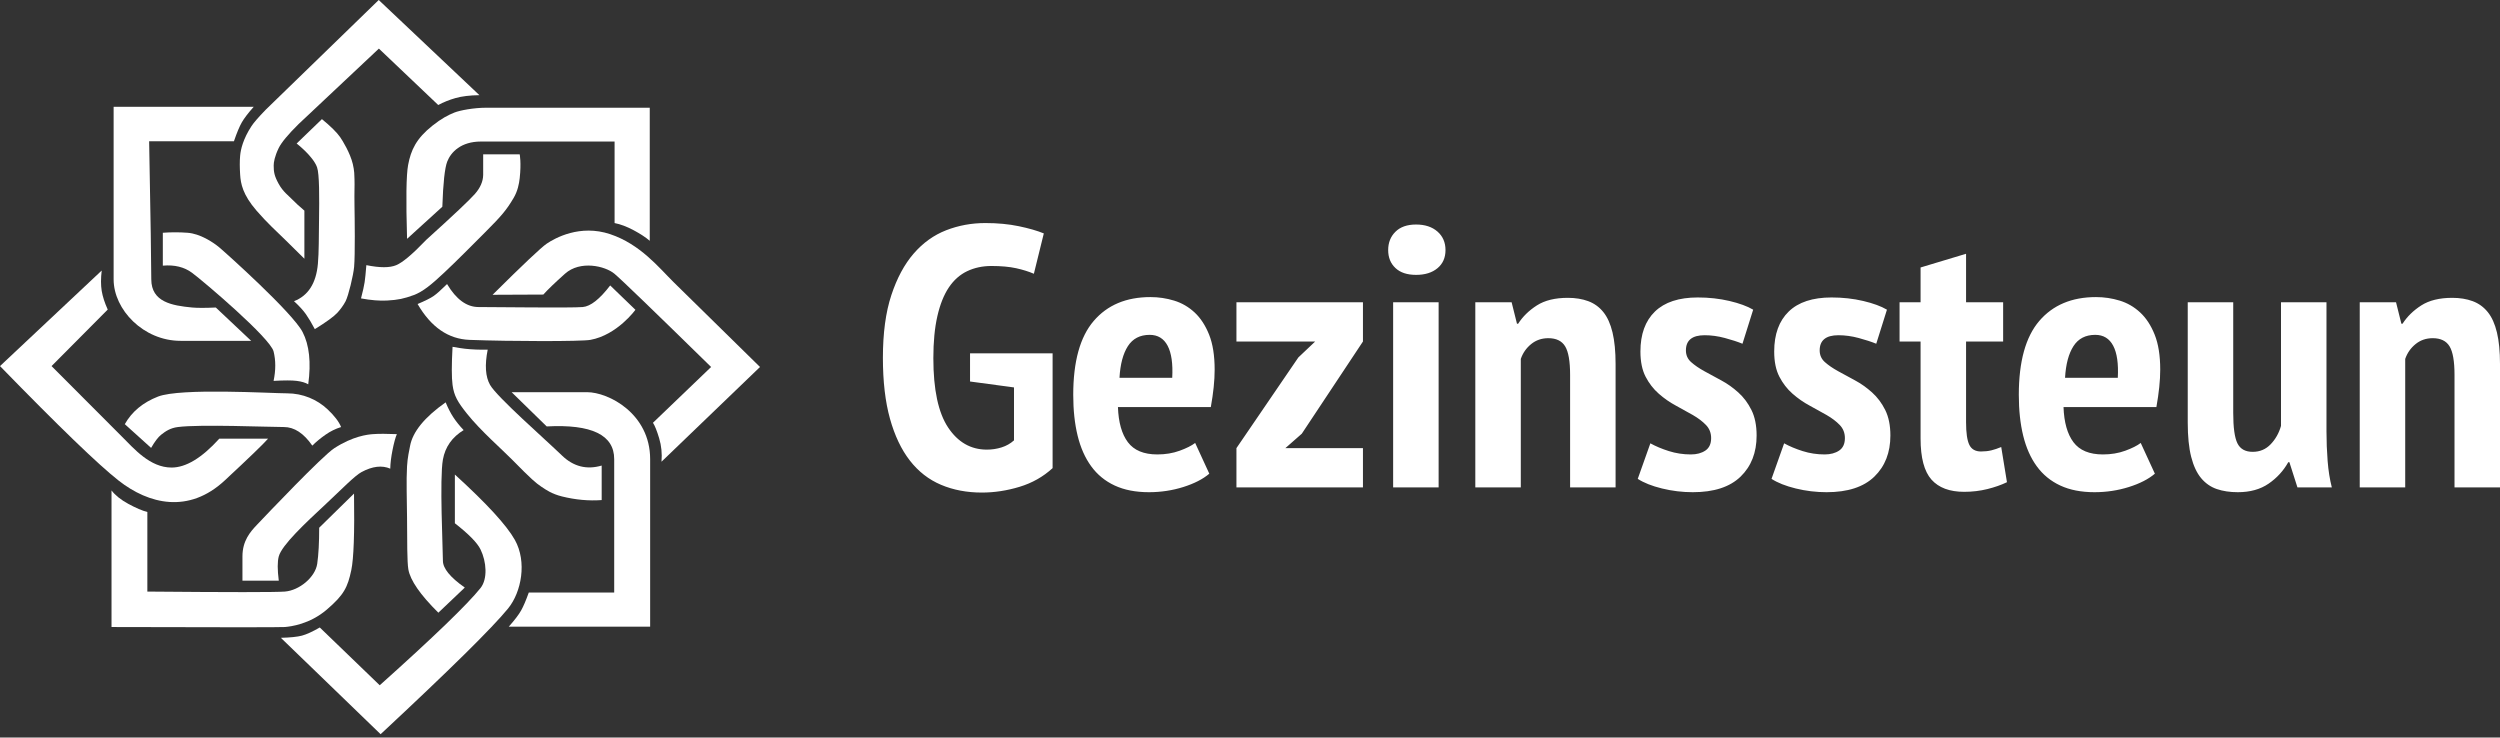 <?xml version="1.0" encoding="UTF-8"?>
<svg width="200px" height="59px" viewBox="0 0 200 59" version="1.1" xmlns="http://www.w3.org/2000/svg" xmlns:xlink="http://www.w3.org/1999/xlink">
    <rect x="0" y="0" width="200" height="59" fill="#333333" stroke="none"/>
    <!-- Generator: Sketch 49.2 (51160) - http://www.bohemiancoding.com/sketch -->
    <title>Artboard</title>
    <desc>Created with Sketch.</desc>
    <defs></defs>
    <g id="Artboard" stroke="none" stroke-width="1" fill="none" fill-rule="evenodd">
        <g id="logo-gezinssteun" fill="#FFFFFF">
            <g id="Group-2">
                <g id="Group-3">
                    <g id="Group">
                        <g id="logo_pattern">
                            <path d="M38.353,7.613 L30.298,0 L21.251,8.785 C20.679,9.376 20.304,9.808 20.125,10.081 C19.446,11.119 19.258,11.947 19.212,12.448 C19.169,12.921 19.176,13.39 19.212,13.975 C19.256,14.687 19.416,15.572 20.521,16.85 C21.349,17.808 22.183,18.572 22.872,19.24 C23.272,19.628 23.765,20.114 24.351,20.698 L24.351,16.85 C23.951,16.512 23.639,16.227 23.415,15.994 C23.08,15.645 22.648,15.35 22.295,14.71 C21.942,14.069 21.895,13.754 21.895,13.236 C21.895,12.992 21.969,12.516 22.295,11.846 C22.513,11.399 23.043,10.759 23.887,9.926 L30.311,3.888 L35.058,8.401 C35.482,8.173 35.943,7.987 36.442,7.845 C36.941,7.702 37.578,7.625 38.353,7.613 Z" id="Path-2"></path>
                            <path d="M25.754,9.53 C24.406,10.831 23.731,11.482 23.731,11.482 C23.731,11.482 25.043,12.49 25.363,13.379 C25.556,13.914 25.549,15.774 25.522,17.667 C25.504,18.919 25.515,20.179 25.432,21.106 C25.293,22.659 24.656,23.656 23.52,24.096 C23.937,24.478 24.254,24.825 24.473,25.136 C24.692,25.448 24.929,25.846 25.185,26.331 C26.107,25.763 26.711,25.324 26.996,25.013 C27.185,24.807 27.47,24.445 27.649,24.096 C27.877,23.653 28.271,22.011 28.329,21.356 C28.417,20.372 28.377,17.435 28.359,16.431 C28.34,15.33 28.379,14.892 28.359,14.325 C28.348,14.011 28.359,13.688 28.224,13.12 C28.012,12.236 27.41,11.256 27.213,10.973 C26.945,10.589 26.459,10.108 25.754,9.53 Z" id="Path-3"></path>
                            <path d="M32.565,19.107 C32.472,15.967 32.499,13.998 32.649,13.199 C32.873,12.001 33.298,11.087 34.593,10.055 C35.32,9.475 35.857,9.203 36.354,9.003 C36.791,8.828 37.903,8.618 38.891,8.618 C43.362,8.618 47.725,8.618 51.98,8.618 L51.98,19.265 C51.666,18.993 51.237,18.711 50.693,18.42 C50.149,18.129 49.64,17.937 49.167,17.845 L49.167,11.323 C43.089,11.323 39.524,11.323 38.47,11.323 C36.889,11.323 36.073,12.164 35.778,12.927 C35.581,13.436 35.451,14.64 35.387,16.539 L32.565,19.107 Z" id="Path-4"></path>
                            <path d="M38.654,12.348 C40.602,12.348 41.576,12.348 41.576,12.348 C41.576,12.348 41.713,13.009 41.576,14.257 C41.526,14.714 41.411,15.292 41.086,15.843 C40.523,16.795 40.132,17.262 38.802,18.592 C37.665,19.73 36.53,20.879 35.541,21.806 C34.552,22.734 33.838,23.339 33.078,23.614 C32.319,23.889 31.862,23.994 30.962,24.043 C30.362,24.075 29.668,24.018 28.881,23.872 C29.031,23.294 29.128,22.862 29.17,22.576 C29.213,22.289 29.259,21.835 29.308,21.212 C30.386,21.431 31.184,21.431 31.702,21.212 C32.219,20.994 33.018,20.319 34.097,19.189 C36.264,17.231 37.562,16.006 37.992,15.517 C38.422,15.027 38.643,14.521 38.654,14 L38.654,12.348 Z" id="Path-5"></path>
                            <path d="M39.406,23.583 C41.851,21.156 43.294,19.794 43.735,19.495 C44.397,19.046 46.402,17.925 48.814,18.733 C51.227,19.54 52.713,21.41 53.906,22.59 C55.026,23.698 57.324,25.955 60.8,29.359 L52.92,36.937 C52.975,36.285 52.913,35.66 52.733,35.063 C52.554,34.465 52.388,34.051 52.237,33.821 L56.889,29.359 C52.232,24.799 49.653,22.311 49.152,21.897 C48.401,21.274 46.417,20.812 45.201,21.897 C44.391,22.62 43.813,23.176 43.466,23.565 L39.406,23.583 Z" id="Path-6"></path>
                            <path d="M48.815,22.836 C50.161,24.135 50.834,24.784 50.834,24.784 C50.834,24.784 49.376,26.801 47.229,27.19 C46.51,27.321 40.884,27.316 37.562,27.19 C35.865,27.126 34.48,26.17 33.408,24.322 C34.003,24.07 34.424,23.861 34.67,23.694 C34.916,23.527 35.281,23.203 35.765,22.724 C36.495,23.95 37.334,24.563 38.281,24.563 C39.702,24.563 45.682,24.646 46.619,24.563 C47.244,24.508 47.976,23.933 48.815,22.836 Z" id="Path-7"></path>
                            <path d="M40.93,31.374 C43.804,31.374 45.814,31.374 46.96,31.374 C48.679,31.374 52.012,33.088 52.012,36.733 C52.012,39.163 52.012,43.63 52.012,50.133 L40.703,50.133 C41.175,49.601 41.504,49.169 41.69,48.836 C41.877,48.503 42.081,48.025 42.303,47.401 L49.136,47.401 C49.136,42.227 49.136,38.671 49.136,36.733 C49.136,34.796 47.336,33.923 43.736,34.114 L40.93,31.374 Z" id="Path-8"></path>
                            <path d="M36.204,27.745 C36.611,27.819 36.942,27.87 37.195,27.899 C37.753,27.961 38.36,27.986 39.016,27.973 C38.771,29.201 38.834,30.14 39.204,30.791 C39.76,31.768 43.575,35.105 44.956,36.439 C45.876,37.328 46.936,37.596 48.134,37.245 L48.134,40.006 C47.103,40.082 46.044,39.985 44.956,39.715 C44.139,39.512 43.664,39.177 43.294,38.927 C42.863,38.635 42.514,38.346 40.981,36.783 C40.179,35.965 38.453,34.468 37.356,33.091 C36.617,32.162 36.321,31.674 36.204,30.791 C36.125,30.203 36.125,29.187 36.204,27.745 Z" id="Path-9"></path>
                            <path d="M36.39,37.964 C38.936,40.282 40.536,42.026 41.19,43.194 C42.17,44.946 41.717,47.365 40.648,48.677 C39.39,50.222 35.99,53.575 30.449,58.736 L22.469,51.025 C23.229,51.005 23.791,50.947 24.153,50.851 C24.516,50.755 24.993,50.537 25.583,50.198 L30.378,54.822 C34.693,50.958 37.381,48.366 38.44,47.046 C39.026,46.315 38.921,44.931 38.44,43.95 C38.181,43.422 37.498,42.726 36.39,41.861 L36.39,37.964 Z" id="Path-10"></path>
                            <path d="M37.091,34.408 C36.752,34.049 36.474,33.702 36.258,33.369 C36.042,33.036 35.84,32.643 35.652,32.188 C33.962,33.379 33.012,34.545 32.803,35.685 C32.736,36.047 32.605,36.585 32.563,37.303 C32.495,38.447 32.553,39.98 32.563,41.38 C32.575,43.261 32.566,44.945 32.667,45.542 C32.816,46.421 33.617,47.579 35.068,49.016 L37.183,47.006 C36.016,46.187 35.433,45.472 35.433,44.862 C35.433,43.946 35.157,38.273 35.433,36.761 C35.617,35.753 36.17,34.968 37.091,34.408 Z" id="Path-11"></path>
                            <path d="M28.322,39.485 C28.37,42.647 28.297,44.687 28.104,45.606 C27.813,46.985 27.519,47.589 26.147,48.765 C24.774,49.941 23.251,50.124 22.784,50.162 C22.472,50.188 17.852,50.188 8.922,50.162 L8.922,39.235 C9.218,39.625 9.666,39.983 10.267,40.31 C10.867,40.637 11.375,40.854 11.788,40.961 L11.788,47.326 C18.349,47.384 22.014,47.384 22.784,47.326 C23.938,47.238 25.224,46.182 25.379,45.094 C25.483,44.368 25.535,43.41 25.535,42.218 L28.322,39.485 Z" id="Path-12"></path>
                            <path d="M22.302,46.453 C22.19,45.573 22.19,44.925 22.302,44.511 C22.55,43.601 24.412,41.862 26.089,40.301 C27.31,39.165 28.375,38.056 28.927,37.762 C29.799,37.296 30.564,37.207 31.221,37.493 C31.229,37.062 31.29,36.561 31.404,35.991 C31.518,35.42 31.633,35 31.749,34.731 C30.938,34.696 30.299,34.696 29.832,34.731 C29.407,34.762 28.236,34.89 26.747,35.854 C25.781,36.479 21.329,41.169 20.544,41.997 C20.018,42.552 19.396,43.265 19.396,44.511 C19.396,45.342 19.396,45.989 19.396,46.453 L22.302,46.453 Z" id="Path-13"></path>
                            <path d="M20.296,8.545 L9.09,8.545 C9.09,16.134 9.09,20.734 9.09,22.347 C9.09,24.766 11.469,27.267 14.444,27.267 C16.428,27.267 18.311,27.267 20.093,27.267 L17.264,24.601 C16.419,24.64 15.788,24.64 15.37,24.601 C13.76,24.448 12.103,24.16 12.103,22.347 C12.103,21.139 12.046,17.456 11.931,11.3 L18.715,11.3 C18.949,10.616 19.159,10.113 19.346,9.788 C19.532,9.463 19.848,9.049 20.296,8.545 Z" id="Path-14"></path>
                            <path d="M15.365,21.825 C16.302,22.521 21.617,27.038 21.887,28.116 C22.066,28.834 22.066,29.619 21.887,30.471 C22.739,30.422 23.356,30.422 23.738,30.471 C24.121,30.519 24.428,30.61 24.659,30.744 C24.896,28.992 24.745,27.598 24.207,26.562 C23.401,25.009 18.042,20.207 17.534,19.784 C17.025,19.362 16.004,18.695 15.002,18.621 C14.335,18.572 13.676,18.572 13.026,18.621 L13.026,21.252 C13.96,21.17 14.74,21.361 15.365,21.825 Z" id="Path-15"></path>
                            <path d="M8.137,21.642 L0,29.287 C4.704,34.119 7.865,37.17 9.483,38.441 C11.91,40.348 15.099,41.111 17.974,38.441 C19.89,36.661 21.048,35.545 21.448,35.091 L17.547,35.091 C16.15,36.633 14.877,37.404 13.725,37.404 C11.999,37.404 10.724,35.895 9.778,34.954 C8.769,33.949 6.884,32.06 4.124,29.287 L8.618,24.765 C8.373,24.222 8.212,23.724 8.137,23.272 C8.062,22.819 8.062,22.276 8.137,21.642 Z" id="Path-16"></path>
                            <path d="M9.984,33.933 C10.55,32.932 11.436,32.196 12.642,31.726 C14.451,31.021 21.728,31.467 22.973,31.467 C24.219,31.467 25.372,31.96 26.204,32.745 C26.759,33.268 27.12,33.741 27.287,34.163 C26.846,34.3 26.43,34.505 26.039,34.778 C25.649,35.05 25.297,35.341 24.984,35.65 C24.298,34.658 23.541,34.163 22.714,34.163 C21.474,34.163 16.022,33.932 14.229,34.163 C13.627,34.24 13.249,34.496 12.892,34.778 C12.656,34.963 12.388,35.314 12.088,35.832 L9.984,33.933 Z" id="Path-17"></path>
                        </g>
                    </g>
                </g>
            </g>
            <path d="M77.603,28.269 L84.208,28.269 L84.208,37.45 C83.454,38.142 82.572,38.64 81.563,38.946 C80.554,39.252 79.55,39.405 78.551,39.405 C77.349,39.405 76.258,39.198 75.28,38.783 C74.301,38.369 73.47,37.722 72.788,36.843 C72.105,35.965 71.575,34.849 71.198,33.497 C70.821,32.144 70.632,30.52 70.632,28.625 C70.632,26.65 70.856,24.982 71.305,23.619 C71.753,22.257 72.349,21.146 73.093,20.287 C73.837,19.428 74.704,18.806 75.692,18.421 C76.681,18.036 77.726,17.844 78.826,17.844 C79.805,17.844 80.697,17.928 81.502,18.096 C82.307,18.263 82.975,18.456 83.505,18.673 L82.71,21.901 C82.302,21.724 81.828,21.576 81.288,21.457 C80.748,21.339 80.09,21.279 79.316,21.279 C78.602,21.279 77.955,21.418 77.374,21.694 C76.793,21.971 76.304,22.405 75.906,22.997 C75.509,23.59 75.203,24.355 74.989,25.293 C74.775,26.23 74.668,27.351 74.668,28.654 C74.668,31.162 75.06,33.008 75.845,34.193 C76.63,35.377 77.664,35.97 78.949,35.97 C79.356,35.97 79.749,35.91 80.126,35.792 C80.503,35.673 80.834,35.486 81.12,35.229 L81.12,30.994 L77.603,30.52 L77.603,28.269 Z M96.744,37.895 C96.234,38.329 95.541,38.685 94.665,38.961 C93.788,39.237 92.871,39.376 91.913,39.376 C90.853,39.376 89.941,39.198 89.176,38.842 C88.412,38.487 87.785,37.974 87.296,37.302 C86.807,36.631 86.445,35.817 86.211,34.859 C85.976,33.901 85.859,32.81 85.859,31.586 C85.859,28.921 86.404,26.951 87.495,25.678 C88.585,24.404 90.099,23.767 92.035,23.767 C92.688,23.767 93.32,23.861 93.931,24.049 C94.543,24.236 95.088,24.552 95.567,24.996 C96.046,25.441 96.433,26.033 96.729,26.773 C97.024,27.514 97.172,28.447 97.172,29.572 C97.172,30.007 97.147,30.471 97.096,30.964 C97.045,31.458 96.968,31.991 96.866,32.564 L89.436,32.564 C89.477,33.788 89.742,34.726 90.231,35.377 C90.721,36.029 91.505,36.355 92.586,36.355 C93.238,36.355 93.834,36.256 94.374,36.058 C94.915,35.861 95.327,35.654 95.613,35.436 L96.744,37.895 Z M91.974,26.788 C91.2,26.788 90.619,27.089 90.231,27.692 C89.844,28.294 89.62,29.138 89.559,30.224 L93.778,30.224 C93.839,29.098 93.717,28.244 93.411,27.662 C93.105,27.08 92.626,26.788 91.974,26.788 Z M98.915,35.851 L103.868,28.595 L105.214,27.321 L98.915,27.321 L98.915,24.182 L109.036,24.182 L109.036,27.321 L104.144,34.696 L102.829,35.851 L109.036,35.851 L109.036,38.991 L98.915,38.991 L98.915,35.851 Z M111.451,24.182 L115.09,24.182 L115.09,38.991 L111.451,38.991 L111.451,24.182 Z M111.054,20.006 C111.054,19.414 111.247,18.925 111.635,18.54 C112.022,18.155 112.572,17.962 113.286,17.962 C113.999,17.962 114.57,18.15 114.998,18.525 C115.426,18.9 115.64,19.394 115.64,20.006 C115.64,20.618 115.426,21.102 114.998,21.457 C114.57,21.813 113.999,21.99 113.286,21.99 C112.572,21.99 112.022,21.808 111.635,21.442 C111.247,21.077 111.054,20.598 111.054,20.006 Z M125.608,38.991 L125.608,29.987 C125.608,28.901 125.476,28.141 125.211,27.706 C124.946,27.272 124.497,27.055 123.865,27.055 C123.335,27.055 122.877,27.213 122.489,27.529 C122.102,27.845 121.827,28.24 121.664,28.713 L121.664,38.991 L118.025,38.991 L118.025,24.182 L120.93,24.182 L121.358,25.9 L121.45,25.9 C121.817,25.327 122.316,24.838 122.948,24.434 C123.58,24.029 124.405,23.827 125.425,23.827 C126.036,23.827 126.581,23.915 127.06,24.093 C127.539,24.271 127.942,24.562 128.268,24.967 C128.594,25.372 128.839,25.915 129.002,26.596 C129.165,27.277 129.247,28.121 129.247,29.128 L129.247,38.991 L125.608,38.991 Z M136.891,35.051 C136.891,34.637 136.753,34.286 136.478,34 C136.203,33.714 135.851,33.447 135.423,33.2 C134.995,32.954 134.541,32.702 134.062,32.445 C133.583,32.188 133.13,31.873 132.702,31.497 C132.274,31.122 131.922,30.668 131.647,30.135 C131.372,29.602 131.234,28.931 131.234,28.121 C131.234,26.739 131.621,25.673 132.396,24.922 C133.171,24.172 134.312,23.797 135.82,23.797 C136.717,23.797 137.563,23.891 138.358,24.078 C139.153,24.266 139.785,24.498 140.254,24.774 L139.398,27.499 C139.011,27.341 138.542,27.188 137.991,27.04 C137.441,26.892 136.901,26.818 136.371,26.818 C135.372,26.818 134.873,27.223 134.873,28.032 C134.873,28.407 135.01,28.718 135.285,28.965 C135.561,29.212 135.912,29.454 136.34,29.691 C136.768,29.928 137.222,30.175 137.701,30.431 C138.18,30.688 138.634,31.009 139.062,31.394 C139.49,31.779 139.841,32.248 140.116,32.801 C140.392,33.353 140.529,34.035 140.529,34.844 C140.529,36.207 140.101,37.302 139.245,38.132 C138.389,38.961 137.115,39.376 135.423,39.376 C134.587,39.376 133.767,39.277 132.962,39.079 C132.156,38.882 131.509,38.625 131.02,38.309 L132.029,35.466 C132.457,35.703 132.951,35.91 133.512,36.088 C134.073,36.266 134.659,36.355 135.27,36.355 C135.739,36.355 136.126,36.251 136.432,36.044 C136.738,35.836 136.891,35.506 136.891,35.051 Z M147.592,35.051 C147.592,34.637 147.455,34.286 147.18,34 C146.904,33.714 146.553,33.447 146.125,33.2 C145.697,32.954 145.243,32.702 144.764,32.445 C144.285,32.188 143.831,31.873 143.403,31.497 C142.975,31.122 142.624,30.668 142.349,30.135 C142.073,29.602 141.936,28.931 141.936,28.121 C141.936,26.739 142.323,25.673 143.098,24.922 C143.872,24.172 145.014,23.797 146.522,23.797 C147.419,23.797 148.265,23.891 149.06,24.078 C149.855,24.266 150.487,24.498 150.956,24.774 L150.1,27.499 C149.712,27.341 149.243,27.188 148.693,27.04 C148.143,26.892 147.603,26.818 147.073,26.818 C146.074,26.818 145.574,27.223 145.574,28.032 C145.574,28.407 145.712,28.718 145.987,28.965 C146.262,29.212 146.614,29.454 147.042,29.691 C147.47,29.928 147.924,30.175 148.403,30.431 C148.882,30.688 149.335,31.009 149.763,31.394 C150.191,31.779 150.543,32.248 150.818,32.801 C151.093,33.353 151.231,34.035 151.231,34.844 C151.231,36.207 150.803,37.302 149.947,38.132 C149.091,38.961 147.817,39.376 146.125,39.376 C145.289,39.376 144.468,39.277 143.663,39.079 C142.858,38.882 142.211,38.625 141.722,38.309 L142.731,35.466 C143.159,35.703 143.653,35.91 144.214,36.088 C144.774,36.266 145.36,36.355 145.972,36.355 C146.441,36.355 146.828,36.251 147.134,36.044 C147.439,35.836 147.592,35.506 147.592,35.051 Z M151.965,24.182 L153.646,24.182 L153.646,21.398 L157.285,20.302 L157.285,24.182 L160.251,24.182 L160.251,27.321 L157.285,27.321 L157.285,33.778 C157.285,34.627 157.372,35.229 157.545,35.585 C157.718,35.94 158.029,36.118 158.477,36.118 C158.783,36.118 159.058,36.088 159.303,36.029 C159.548,35.97 159.813,35.881 160.098,35.762 L160.557,38.576 C160.108,38.793 159.588,38.976 158.997,39.124 C158.406,39.272 157.784,39.346 157.132,39.346 C155.97,39.346 155.099,39.02 154.518,38.369 C153.937,37.717 153.646,36.621 153.646,35.081 L153.646,27.321 L151.965,27.321 L151.965,24.182 Z M172.39,37.895 C171.88,38.329 171.187,38.685 170.31,38.961 C169.434,39.237 168.517,39.376 167.559,39.376 C166.499,39.376 165.586,39.198 164.822,38.842 C164.058,38.487 163.431,37.974 162.942,37.302 C162.452,36.631 162.091,35.817 161.856,34.859 C161.622,33.901 161.505,32.81 161.505,31.586 C161.505,28.921 162.05,26.951 163.14,25.678 C164.231,24.404 165.744,23.767 167.681,23.767 C168.333,23.767 168.965,23.861 169.577,24.049 C170.188,24.236 170.733,24.552 171.212,24.996 C171.692,25.441 172.079,26.033 172.374,26.773 C172.67,27.514 172.818,28.447 172.818,29.572 C172.818,30.007 172.792,30.471 172.741,30.964 C172.69,31.458 172.614,31.991 172.512,32.564 L165.082,32.564 C165.123,33.788 165.388,34.726 165.877,35.377 C166.366,36.029 167.151,36.355 168.231,36.355 C168.884,36.355 169.48,36.256 170.02,36.058 C170.56,35.861 170.973,35.654 171.258,35.436 L172.39,37.895 Z M167.62,26.788 C166.845,26.788 166.264,27.089 165.877,27.692 C165.49,28.294 165.265,29.138 165.204,30.224 L169.424,30.224 C169.485,29.098 169.363,28.244 169.057,27.662 C168.751,27.08 168.272,26.788 167.62,26.788 Z M178.658,24.182 L178.658,33.038 C178.658,34.202 178.77,35.012 178.994,35.466 C179.218,35.92 179.626,36.147 180.217,36.147 C180.788,36.147 181.267,35.945 181.654,35.54 C182.042,35.135 182.317,34.647 182.48,34.074 L182.48,24.182 L186.118,24.182 L186.118,34.489 C186.118,35.298 186.149,36.093 186.21,36.873 C186.271,37.653 186.383,38.359 186.546,38.991 L183.795,38.991 L183.152,36.977 L183.061,36.977 C182.673,37.668 182.149,38.24 181.486,38.694 C180.824,39.149 180.003,39.376 179.025,39.376 C178.393,39.376 177.832,39.292 177.343,39.124 C176.854,38.956 176.436,38.665 176.089,38.25 C175.743,37.835 175.478,37.268 175.294,36.547 C175.111,35.826 175.019,34.913 175.019,33.808 L175.019,24.182 L178.658,24.182 Z M196.361,38.991 L196.361,29.987 C196.361,28.901 196.229,28.141 195.964,27.706 C195.699,27.272 195.25,27.055 194.619,27.055 C194.089,27.055 193.63,27.213 193.243,27.529 C192.855,27.845 192.58,28.24 192.417,28.713 L192.417,38.991 L188.779,38.991 L188.779,24.182 L191.683,24.182 L192.111,25.9 L192.203,25.9 C192.57,25.327 193.069,24.838 193.701,24.434 C194.333,24.029 195.159,23.827 196.178,23.827 C196.789,23.827 197.335,23.915 197.814,24.093 C198.293,24.271 198.695,24.562 199.022,24.967 C199.348,25.372 199.592,25.915 199.755,26.596 C199.918,27.277 200,28.121 200,29.128 L200,38.991 L196.361,38.991 Z" id="Gezinssteun"></path>
        </g>
    </g>
</svg>